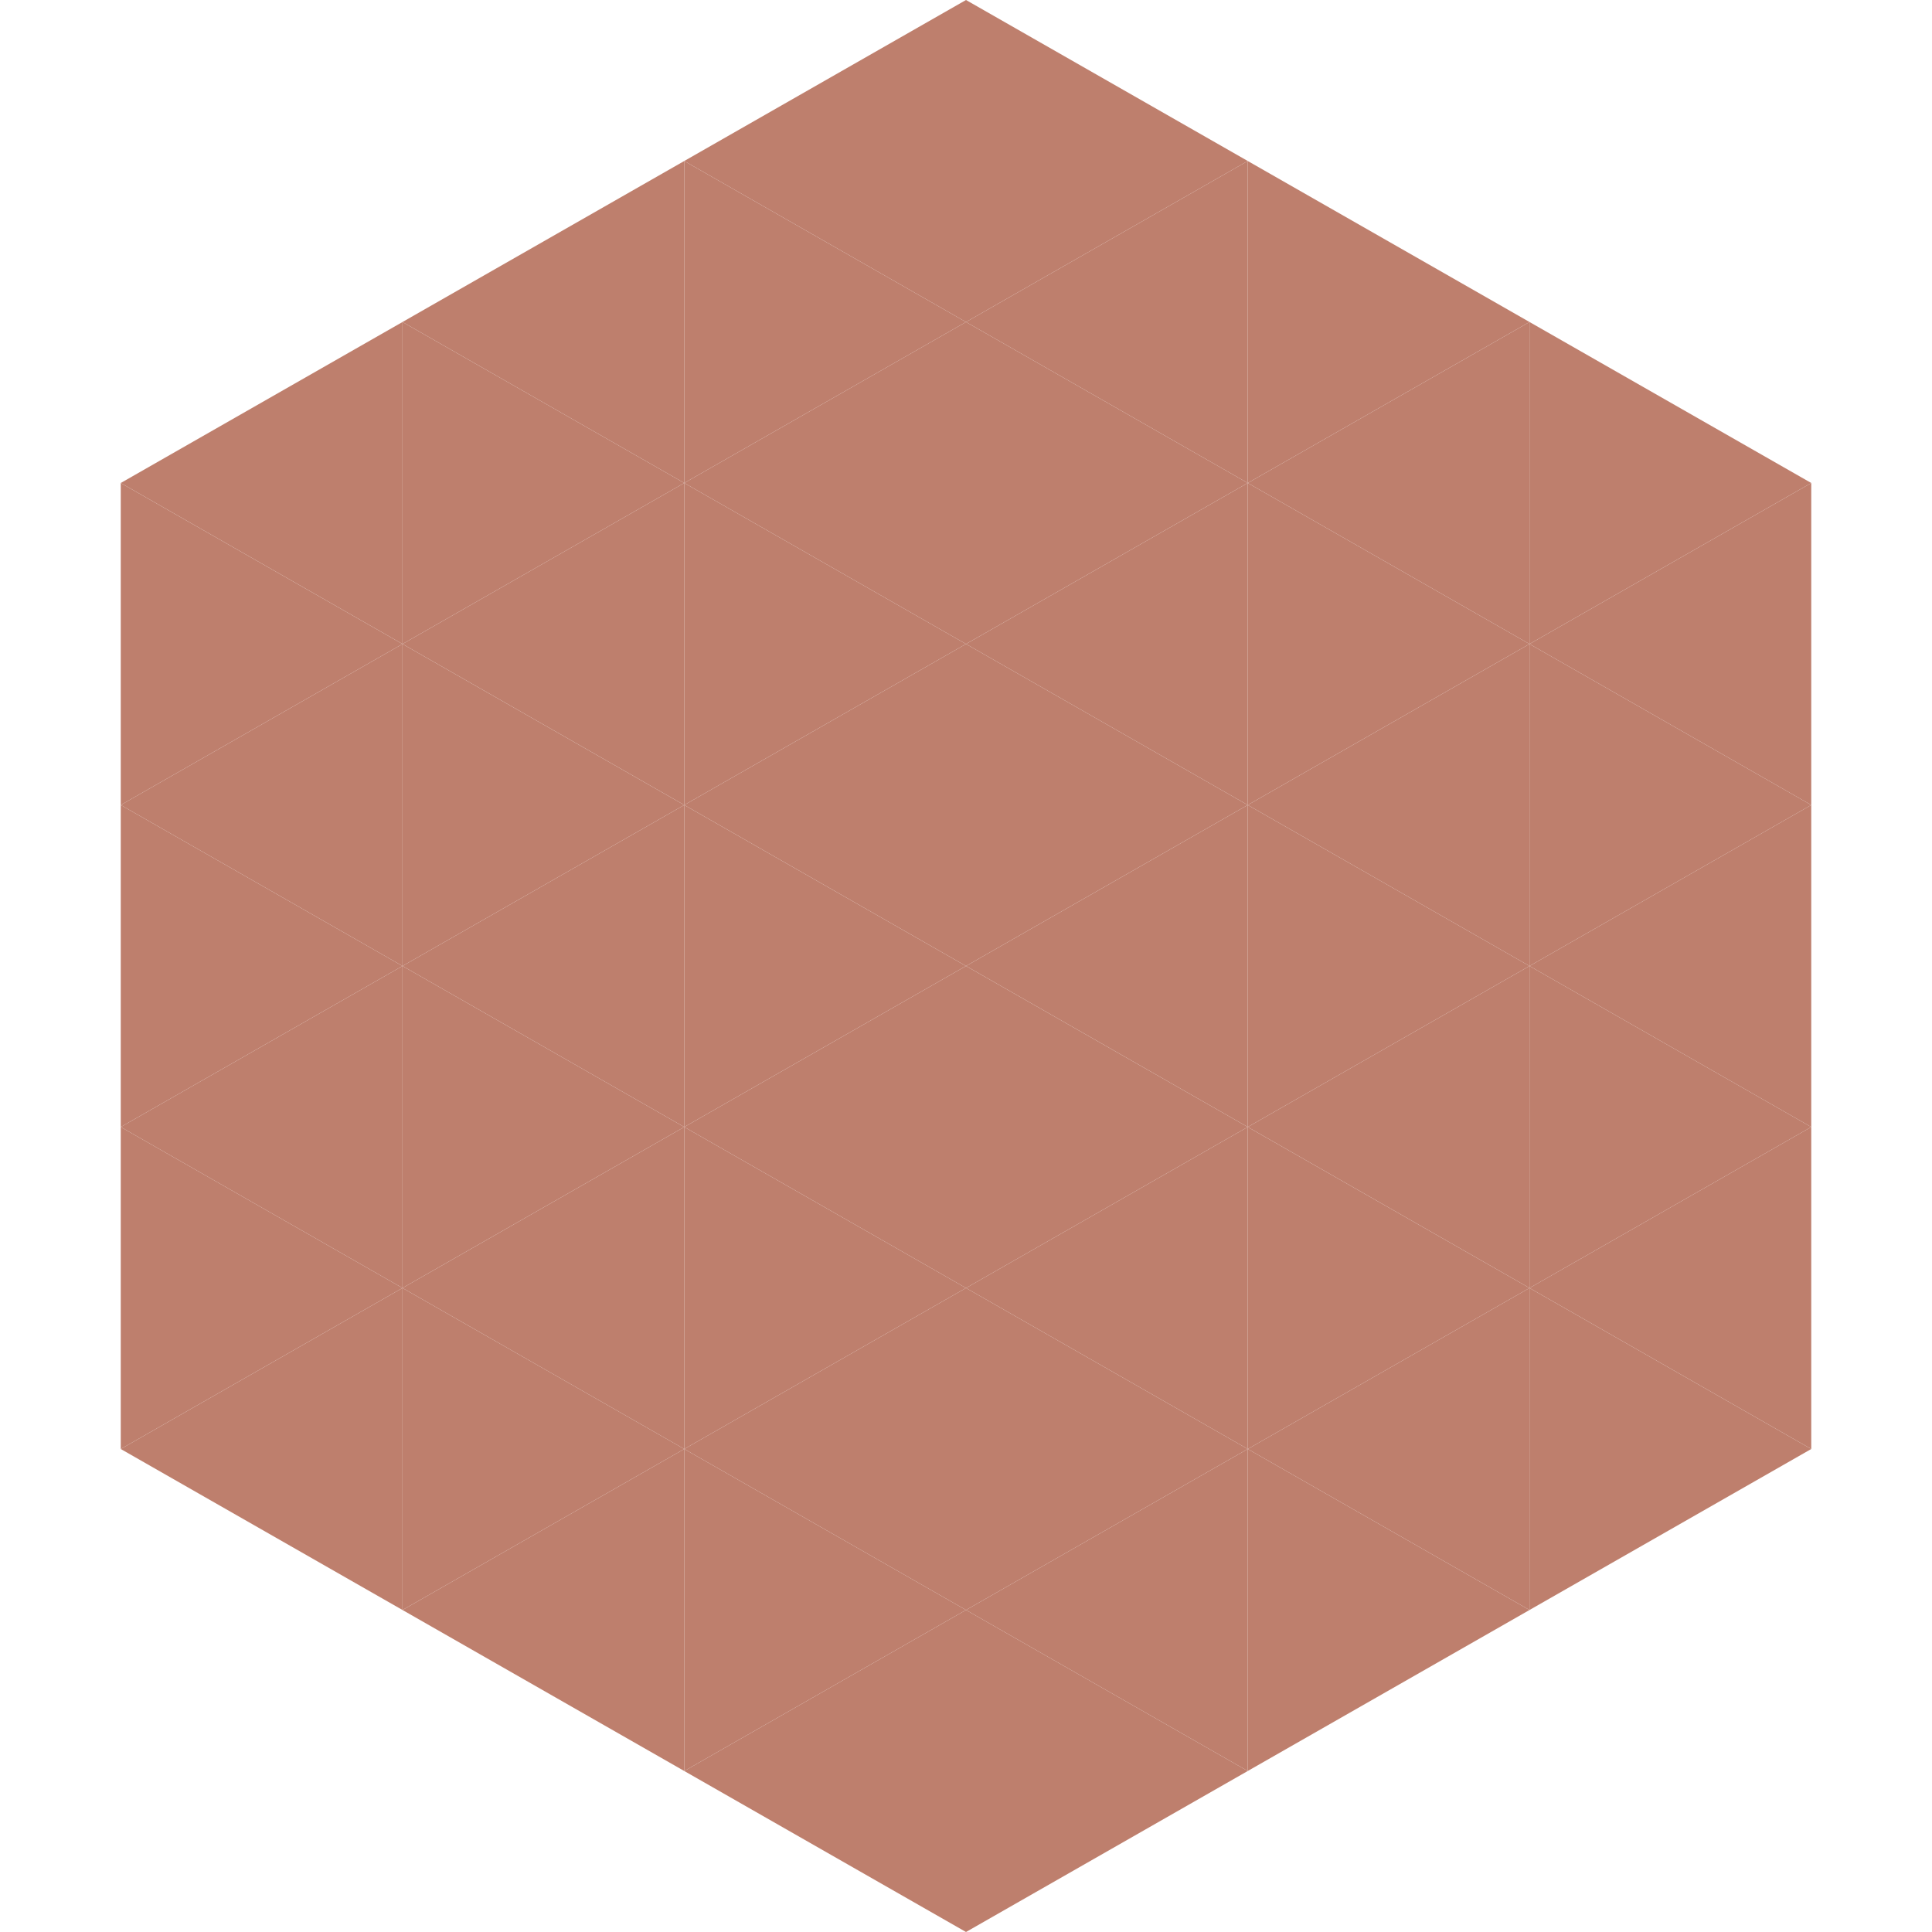 <?xml version="1.0"?>
<!-- Generated by SVGo -->
<svg width="240" height="240"
     xmlns="http://www.w3.org/2000/svg"
     xmlns:xlink="http://www.w3.org/1999/xlink">
<polygon points="50,40 15,60 50,80" style="fill:rgb(190,127,109)" />
<polygon points="190,40 225,60 190,80" style="fill:rgb(190,127,109)" />
<polygon points="15,60 50,80 15,100" style="fill:rgb(190,127,109)" />
<polygon points="225,60 190,80 225,100" style="fill:rgb(190,127,109)" />
<polygon points="50,80 15,100 50,120" style="fill:rgb(190,127,109)" />
<polygon points="190,80 225,100 190,120" style="fill:rgb(190,127,109)" />
<polygon points="15,100 50,120 15,140" style="fill:rgb(190,127,109)" />
<polygon points="225,100 190,120 225,140" style="fill:rgb(190,127,109)" />
<polygon points="50,120 15,140 50,160" style="fill:rgb(190,127,109)" />
<polygon points="190,120 225,140 190,160" style="fill:rgb(190,127,109)" />
<polygon points="15,140 50,160 15,180" style="fill:rgb(190,127,109)" />
<polygon points="225,140 190,160 225,180" style="fill:rgb(190,127,109)" />
<polygon points="50,160 15,180 50,200" style="fill:rgb(190,127,109)" />
<polygon points="190,160 225,180 190,200" style="fill:rgb(190,127,109)" />
<polygon points="15,180 50,200 15,220" style="fill:rgb(255,255,255); fill-opacity:0" />
<polygon points="225,180 190,200 225,220" style="fill:rgb(255,255,255); fill-opacity:0" />
<polygon points="50,0 85,20 50,40" style="fill:rgb(255,255,255); fill-opacity:0" />
<polygon points="190,0 155,20 190,40" style="fill:rgb(255,255,255); fill-opacity:0" />
<polygon points="85,20 50,40 85,60" style="fill:rgb(190,127,109)" />
<polygon points="155,20 190,40 155,60" style="fill:rgb(190,127,109)" />
<polygon points="50,40 85,60 50,80" style="fill:rgb(190,127,109)" />
<polygon points="190,40 155,60 190,80" style="fill:rgb(190,127,109)" />
<polygon points="85,60 50,80 85,100" style="fill:rgb(190,127,109)" />
<polygon points="155,60 190,80 155,100" style="fill:rgb(190,127,109)" />
<polygon points="50,80 85,100 50,120" style="fill:rgb(190,127,109)" />
<polygon points="190,80 155,100 190,120" style="fill:rgb(190,127,109)" />
<polygon points="85,100 50,120 85,140" style="fill:rgb(190,127,109)" />
<polygon points="155,100 190,120 155,140" style="fill:rgb(190,127,109)" />
<polygon points="50,120 85,140 50,160" style="fill:rgb(190,127,109)" />
<polygon points="190,120 155,140 190,160" style="fill:rgb(190,127,109)" />
<polygon points="85,140 50,160 85,180" style="fill:rgb(190,127,109)" />
<polygon points="155,140 190,160 155,180" style="fill:rgb(190,127,109)" />
<polygon points="50,160 85,180 50,200" style="fill:rgb(190,127,109)" />
<polygon points="190,160 155,180 190,200" style="fill:rgb(190,127,109)" />
<polygon points="85,180 50,200 85,220" style="fill:rgb(190,127,109)" />
<polygon points="155,180 190,200 155,220" style="fill:rgb(190,127,109)" />
<polygon points="120,0 85,20 120,40" style="fill:rgb(190,127,109)" />
<polygon points="120,0 155,20 120,40" style="fill:rgb(190,127,109)" />
<polygon points="85,20 120,40 85,60" style="fill:rgb(190,127,109)" />
<polygon points="155,20 120,40 155,60" style="fill:rgb(190,127,109)" />
<polygon points="120,40 85,60 120,80" style="fill:rgb(190,127,109)" />
<polygon points="120,40 155,60 120,80" style="fill:rgb(190,127,109)" />
<polygon points="85,60 120,80 85,100" style="fill:rgb(190,127,109)" />
<polygon points="155,60 120,80 155,100" style="fill:rgb(190,127,109)" />
<polygon points="120,80 85,100 120,120" style="fill:rgb(190,127,109)" />
<polygon points="120,80 155,100 120,120" style="fill:rgb(190,127,109)" />
<polygon points="85,100 120,120 85,140" style="fill:rgb(190,127,109)" />
<polygon points="155,100 120,120 155,140" style="fill:rgb(190,127,109)" />
<polygon points="120,120 85,140 120,160" style="fill:rgb(190,127,109)" />
<polygon points="120,120 155,140 120,160" style="fill:rgb(190,127,109)" />
<polygon points="85,140 120,160 85,180" style="fill:rgb(190,127,109)" />
<polygon points="155,140 120,160 155,180" style="fill:rgb(190,127,109)" />
<polygon points="120,160 85,180 120,200" style="fill:rgb(190,127,109)" />
<polygon points="120,160 155,180 120,200" style="fill:rgb(190,127,109)" />
<polygon points="85,180 120,200 85,220" style="fill:rgb(190,127,109)" />
<polygon points="155,180 120,200 155,220" style="fill:rgb(190,127,109)" />
<polygon points="120,200 85,220 120,240" style="fill:rgb(190,127,109)" />
<polygon points="120,200 155,220 120,240" style="fill:rgb(190,127,109)" />
<polygon points="85,220 120,240 85,260" style="fill:rgb(255,255,255); fill-opacity:0" />
<polygon points="155,220 120,240 155,260" style="fill:rgb(255,255,255); fill-opacity:0" />
</svg>
